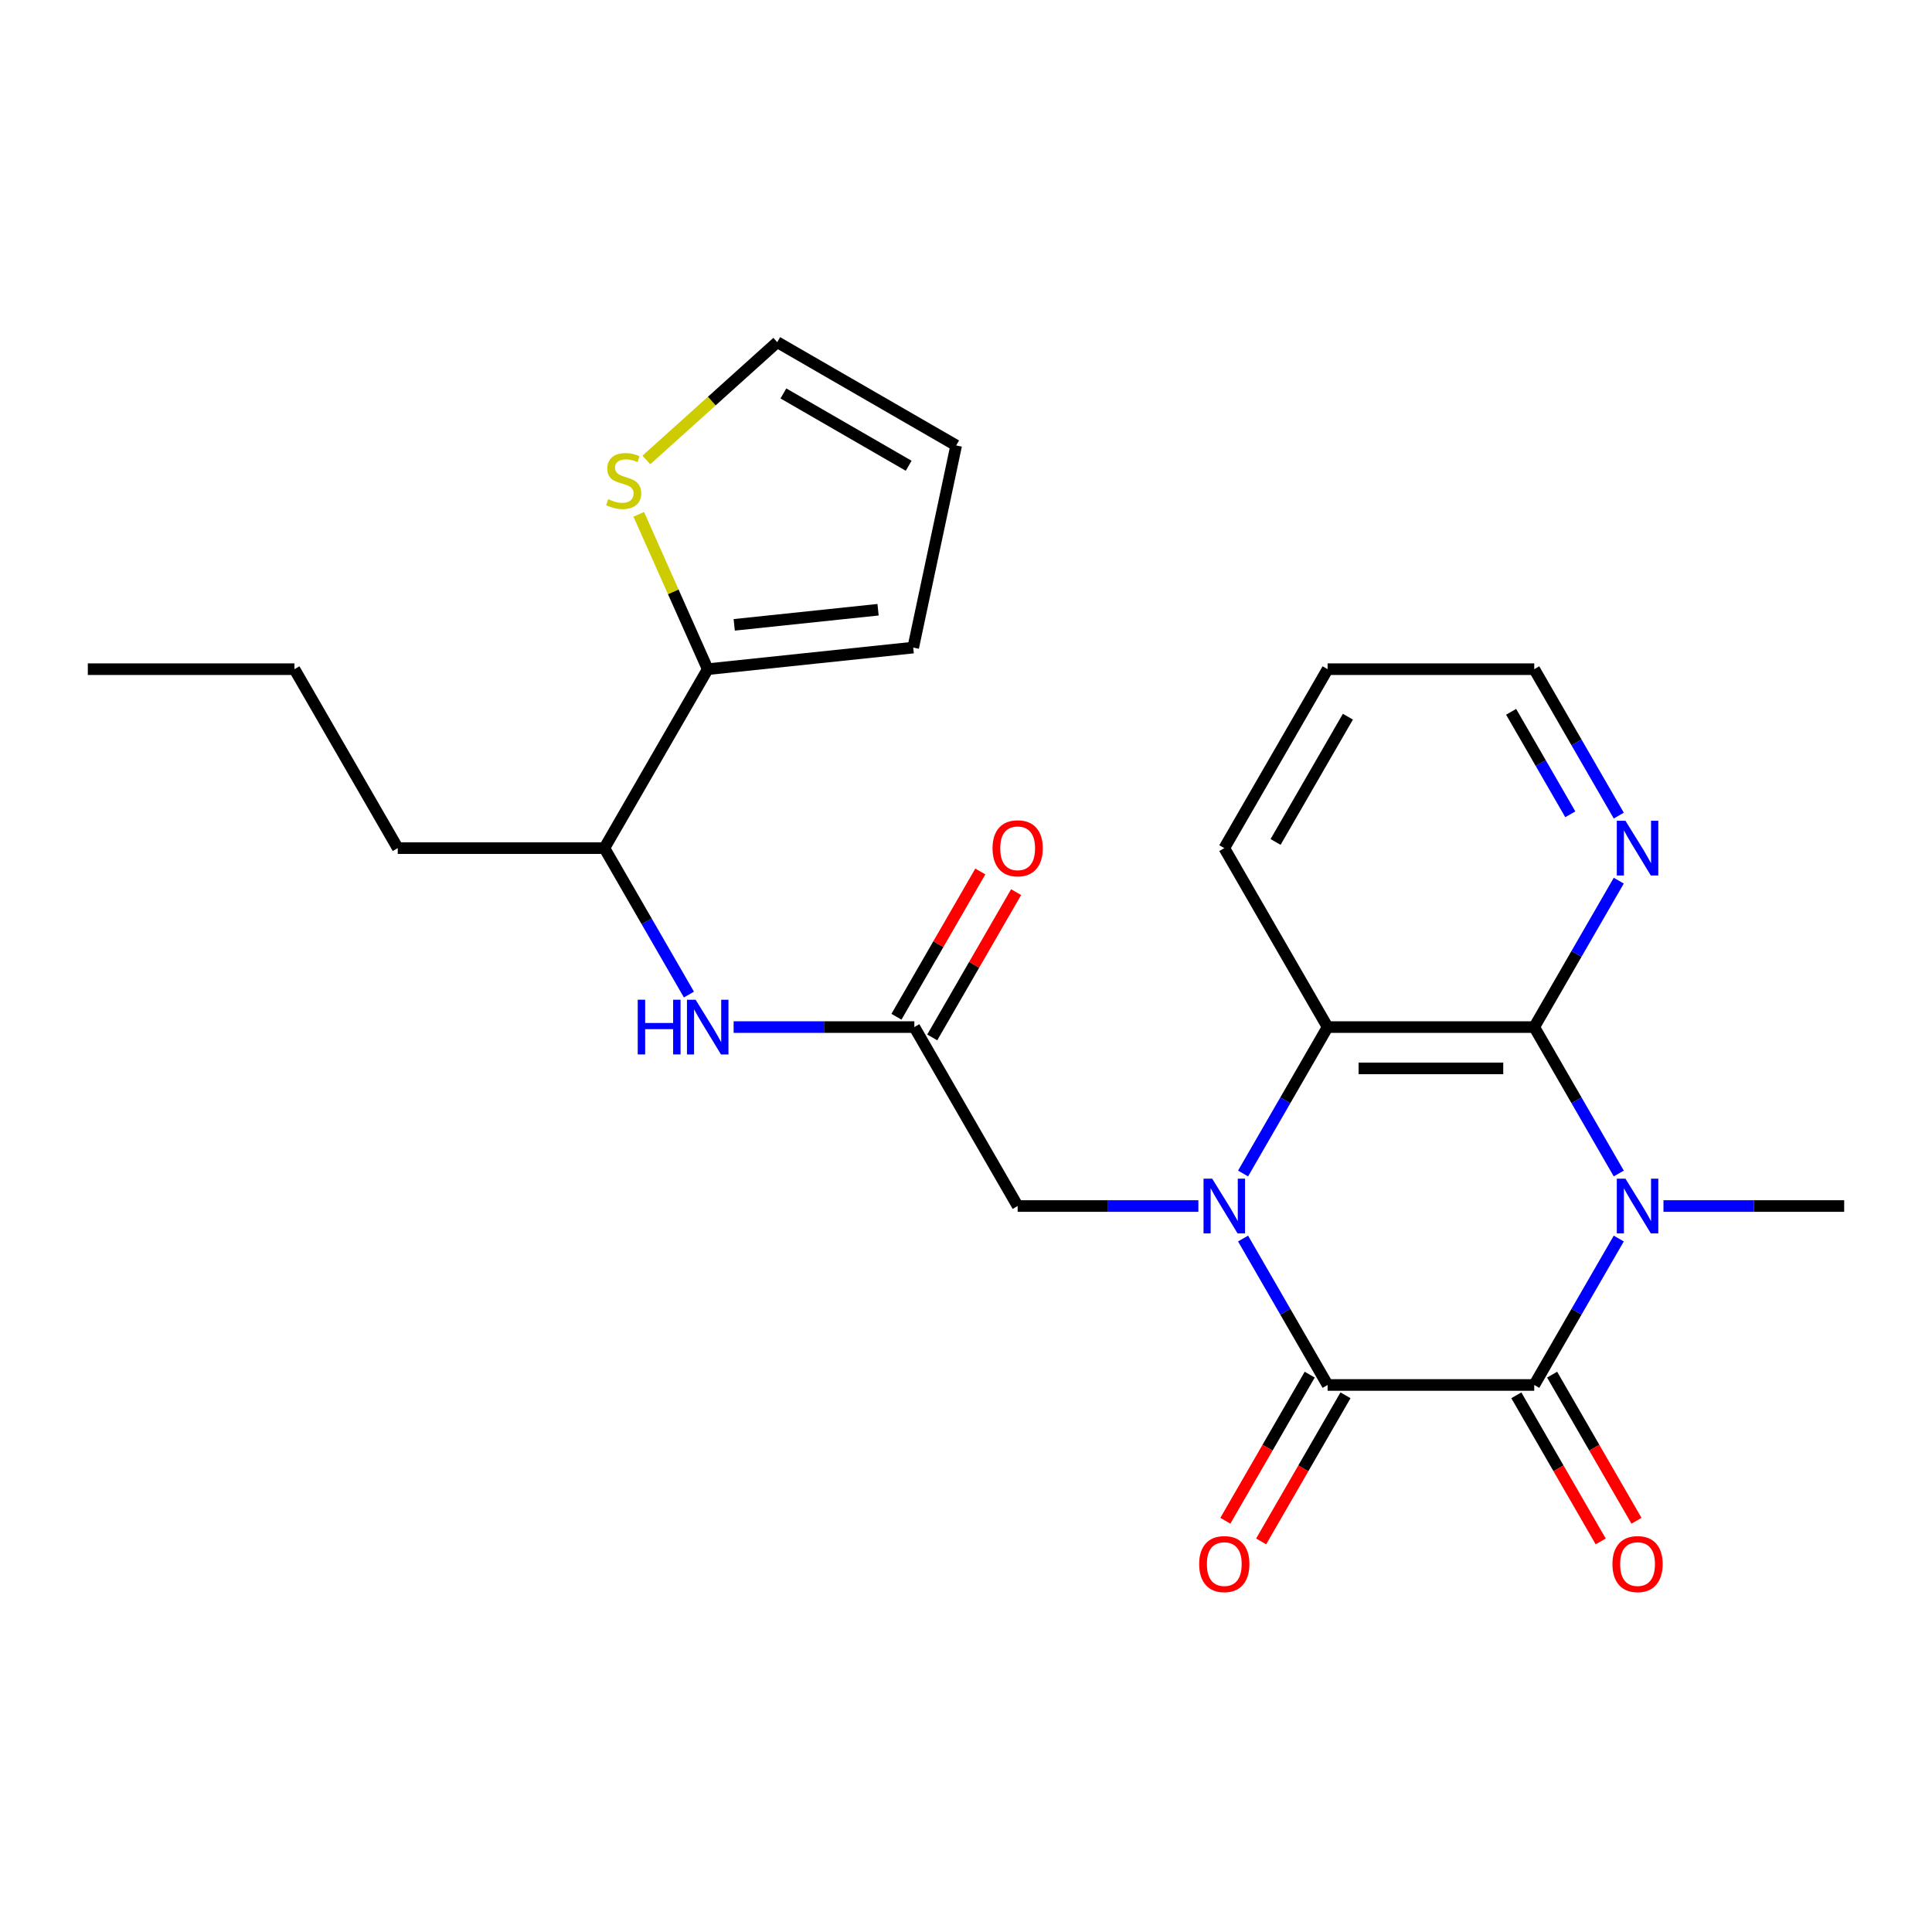 <?xml version='1.0' encoding='iso-8859-1'?>
<svg version='1.1' baseProfile='full'
              xmlns='http://www.w3.org/2000/svg'
                      xmlns:rdkit='http://www.rdkit.org/xml'
                      xmlns:xlink='http://www.w3.org/1999/xlink'
                  xml:space='preserve'
width='1000px' height='1000px' viewBox='0 0 1000 1000'>
<!-- END OF HEADER -->
<rect style='opacity:1.0;fill:#FFFFFF;stroke:none' width='1000' height='1000' x='0' y='0'> </rect>
<path class='bond-1' d='M 643.409,641.071 L 665.287,678.966' style='fill:none;fill-rule:evenodd;stroke:#0000FF;stroke-width:6px;stroke-linecap:butt;stroke-linejoin:miter;stroke-opacity:1' />
<path class='bond-1' d='M 665.287,678.966 L 687.166,716.861' style='fill:none;fill-rule:evenodd;stroke:#000000;stroke-width:6px;stroke-linecap:butt;stroke-linejoin:miter;stroke-opacity:1' />
<path class='bond-4' d='M 643.409,607.404 L 665.287,569.509' style='fill:none;fill-rule:evenodd;stroke:#0000FF;stroke-width:6px;stroke-linecap:butt;stroke-linejoin:miter;stroke-opacity:1' />
<path class='bond-4' d='M 665.287,569.509 L 687.166,531.614' style='fill:none;fill-rule:evenodd;stroke:#000000;stroke-width:6px;stroke-linecap:butt;stroke-linejoin:miter;stroke-opacity:1' />
<path class='bond-6' d='M 620.276,624.238 L 573.507,624.238' style='fill:none;fill-rule:evenodd;stroke:#0000FF;stroke-width:6px;stroke-linecap:butt;stroke-linejoin:miter;stroke-opacity:1' />
<path class='bond-6' d='M 573.507,624.238 L 526.738,624.238' style='fill:none;fill-rule:evenodd;stroke:#000000;stroke-width:6px;stroke-linecap:butt;stroke-linejoin:miter;stroke-opacity:1' />
<path class='bond-0' d='M 837.875,607.404 L 815.996,569.509' style='fill:none;fill-rule:evenodd;stroke:#0000FF;stroke-width:6px;stroke-linecap:butt;stroke-linejoin:miter;stroke-opacity:1' />
<path class='bond-0' d='M 815.996,569.509 L 794.118,531.614' style='fill:none;fill-rule:evenodd;stroke:#000000;stroke-width:6px;stroke-linecap:butt;stroke-linejoin:miter;stroke-opacity:1' />
<path class='bond-18' d='M 861.007,624.238 L 907.776,624.238' style='fill:none;fill-rule:evenodd;stroke:#0000FF;stroke-width:6px;stroke-linecap:butt;stroke-linejoin:miter;stroke-opacity:1' />
<path class='bond-18' d='M 907.776,624.238 L 954.545,624.238' style='fill:none;fill-rule:evenodd;stroke:#000000;stroke-width:6px;stroke-linecap:butt;stroke-linejoin:miter;stroke-opacity:1' />
<path class='bond-25' d='M 837.875,641.071 L 815.996,678.966' style='fill:none;fill-rule:evenodd;stroke:#0000FF;stroke-width:6px;stroke-linecap:butt;stroke-linejoin:miter;stroke-opacity:1' />
<path class='bond-25' d='M 815.996,678.966 L 794.118,716.861' style='fill:none;fill-rule:evenodd;stroke:#000000;stroke-width:6px;stroke-linecap:butt;stroke-linejoin:miter;stroke-opacity:1' />
<path class='bond-2' d='M 687.166,716.861 L 794.118,716.861' style='fill:none;fill-rule:evenodd;stroke:#000000;stroke-width:6px;stroke-linecap:butt;stroke-linejoin:miter;stroke-opacity:1' />
<path class='bond-11' d='M 677.903,711.513 L 656.071,749.328' style='fill:none;fill-rule:evenodd;stroke:#000000;stroke-width:6px;stroke-linecap:butt;stroke-linejoin:miter;stroke-opacity:1' />
<path class='bond-11' d='M 656.071,749.328 L 634.239,787.142' style='fill:none;fill-rule:evenodd;stroke:#FF0000;stroke-width:6px;stroke-linecap:butt;stroke-linejoin:miter;stroke-opacity:1' />
<path class='bond-11' d='M 696.428,722.208 L 674.596,760.023' style='fill:none;fill-rule:evenodd;stroke:#000000;stroke-width:6px;stroke-linecap:butt;stroke-linejoin:miter;stroke-opacity:1' />
<path class='bond-11' d='M 674.596,760.023 L 652.764,797.837' style='fill:none;fill-rule:evenodd;stroke:#FF0000;stroke-width:6px;stroke-linecap:butt;stroke-linejoin:miter;stroke-opacity:1' />
<path class='bond-12' d='M 784.855,722.208 L 806.688,760.023' style='fill:none;fill-rule:evenodd;stroke:#000000;stroke-width:6px;stroke-linecap:butt;stroke-linejoin:miter;stroke-opacity:1' />
<path class='bond-12' d='M 806.688,760.023 L 828.52,797.837' style='fill:none;fill-rule:evenodd;stroke:#FF0000;stroke-width:6px;stroke-linecap:butt;stroke-linejoin:miter;stroke-opacity:1' />
<path class='bond-12' d='M 803.38,711.513 L 825.212,749.328' style='fill:none;fill-rule:evenodd;stroke:#000000;stroke-width:6px;stroke-linecap:butt;stroke-linejoin:miter;stroke-opacity:1' />
<path class='bond-12' d='M 825.212,749.328 L 847.045,787.142' style='fill:none;fill-rule:evenodd;stroke:#FF0000;stroke-width:6px;stroke-linecap:butt;stroke-linejoin:miter;stroke-opacity:1' />
<path class='bond-3' d='M 794.118,531.614 L 687.166,531.614' style='fill:none;fill-rule:evenodd;stroke:#000000;stroke-width:6px;stroke-linecap:butt;stroke-linejoin:miter;stroke-opacity:1' />
<path class='bond-3' d='M 778.075,553.005 L 703.209,553.005' style='fill:none;fill-rule:evenodd;stroke:#000000;stroke-width:6px;stroke-linecap:butt;stroke-linejoin:miter;stroke-opacity:1' />
<path class='bond-9' d='M 794.118,531.614 L 815.996,493.72' style='fill:none;fill-rule:evenodd;stroke:#000000;stroke-width:6px;stroke-linecap:butt;stroke-linejoin:miter;stroke-opacity:1' />
<path class='bond-9' d='M 815.996,493.72 L 837.875,455.825' style='fill:none;fill-rule:evenodd;stroke:#0000FF;stroke-width:6px;stroke-linecap:butt;stroke-linejoin:miter;stroke-opacity:1' />
<path class='bond-19' d='M 687.166,531.614 L 633.69,438.991' style='fill:none;fill-rule:evenodd;stroke:#000000;stroke-width:6px;stroke-linecap:butt;stroke-linejoin:miter;stroke-opacity:1' />
<path class='bond-5' d='M 473.262,531.614 L 526.738,624.238' style='fill:none;fill-rule:evenodd;stroke:#000000;stroke-width:6px;stroke-linecap:butt;stroke-linejoin:miter;stroke-opacity:1' />
<path class='bond-8' d='M 473.262,531.614 L 426.493,531.614' style='fill:none;fill-rule:evenodd;stroke:#000000;stroke-width:6px;stroke-linecap:butt;stroke-linejoin:miter;stroke-opacity:1' />
<path class='bond-8' d='M 426.493,531.614 L 379.724,531.614' style='fill:none;fill-rule:evenodd;stroke:#0000FF;stroke-width:6px;stroke-linecap:butt;stroke-linejoin:miter;stroke-opacity:1' />
<path class='bond-16' d='M 482.524,536.962 L 504.23,499.367' style='fill:none;fill-rule:evenodd;stroke:#000000;stroke-width:6px;stroke-linecap:butt;stroke-linejoin:miter;stroke-opacity:1' />
<path class='bond-16' d='M 504.23,499.367 L 525.935,461.773' style='fill:none;fill-rule:evenodd;stroke:#FF0000;stroke-width:6px;stroke-linecap:butt;stroke-linejoin:miter;stroke-opacity:1' />
<path class='bond-16' d='M 464,526.267 L 485.705,488.672' style='fill:none;fill-rule:evenodd;stroke:#000000;stroke-width:6px;stroke-linecap:butt;stroke-linejoin:miter;stroke-opacity:1' />
<path class='bond-16' d='M 485.705,488.672 L 507.41,451.078' style='fill:none;fill-rule:evenodd;stroke:#FF0000;stroke-width:6px;stroke-linecap:butt;stroke-linejoin:miter;stroke-opacity:1' />
<path class='bond-7' d='M 366.31,346.368 L 312.834,438.991' style='fill:none;fill-rule:evenodd;stroke:#000000;stroke-width:6px;stroke-linecap:butt;stroke-linejoin:miter;stroke-opacity:1' />
<path class='bond-10' d='M 366.31,346.368 L 348.467,306.293' style='fill:none;fill-rule:evenodd;stroke:#000000;stroke-width:6px;stroke-linecap:butt;stroke-linejoin:miter;stroke-opacity:1' />
<path class='bond-10' d='M 348.467,306.293 L 330.624,266.217' style='fill:none;fill-rule:evenodd;stroke:#CCCC00;stroke-width:6px;stroke-linecap:butt;stroke-linejoin:miter;stroke-opacity:1' />
<path class='bond-14' d='M 366.31,346.368 L 472.676,335.189' style='fill:none;fill-rule:evenodd;stroke:#000000;stroke-width:6px;stroke-linecap:butt;stroke-linejoin:miter;stroke-opacity:1' />
<path class='bond-14' d='M 380.029,323.418 L 454.485,315.593' style='fill:none;fill-rule:evenodd;stroke:#000000;stroke-width:6px;stroke-linecap:butt;stroke-linejoin:miter;stroke-opacity:1' />
<path class='bond-13' d='M 356.591,514.781 L 334.713,476.886' style='fill:none;fill-rule:evenodd;stroke:#0000FF;stroke-width:6px;stroke-linecap:butt;stroke-linejoin:miter;stroke-opacity:1' />
<path class='bond-13' d='M 334.713,476.886 L 312.834,438.991' style='fill:none;fill-rule:evenodd;stroke:#000000;stroke-width:6px;stroke-linecap:butt;stroke-linejoin:miter;stroke-opacity:1' />
<path class='bond-26' d='M 837.875,422.158 L 815.996,384.263' style='fill:none;fill-rule:evenodd;stroke:#0000FF;stroke-width:6px;stroke-linecap:butt;stroke-linejoin:miter;stroke-opacity:1' />
<path class='bond-26' d='M 815.996,384.263 L 794.118,346.368' style='fill:none;fill-rule:evenodd;stroke:#000000;stroke-width:6px;stroke-linecap:butt;stroke-linejoin:miter;stroke-opacity:1' />
<path class='bond-26' d='M 812.786,421.484 L 797.472,394.958' style='fill:none;fill-rule:evenodd;stroke:#0000FF;stroke-width:6px;stroke-linecap:butt;stroke-linejoin:miter;stroke-opacity:1' />
<path class='bond-26' d='M 797.472,394.958 L 782.157,368.432' style='fill:none;fill-rule:evenodd;stroke:#000000;stroke-width:6px;stroke-linecap:butt;stroke-linejoin:miter;stroke-opacity:1' />
<path class='bond-15' d='M 334.563,238.08 L 368.426,207.589' style='fill:none;fill-rule:evenodd;stroke:#CCCC00;stroke-width:6px;stroke-linecap:butt;stroke-linejoin:miter;stroke-opacity:1' />
<path class='bond-15' d='M 368.426,207.589 L 402.29,177.098' style='fill:none;fill-rule:evenodd;stroke:#000000;stroke-width:6px;stroke-linecap:butt;stroke-linejoin:miter;stroke-opacity:1' />
<path class='bond-21' d='M 312.834,438.991 L 205.882,438.991' style='fill:none;fill-rule:evenodd;stroke:#000000;stroke-width:6px;stroke-linecap:butt;stroke-linejoin:miter;stroke-opacity:1' />
<path class='bond-17' d='M 472.676,335.189 L 494.913,230.574' style='fill:none;fill-rule:evenodd;stroke:#000000;stroke-width:6px;stroke-linecap:butt;stroke-linejoin:miter;stroke-opacity:1' />
<path class='bond-27' d='M 402.29,177.098 L 494.913,230.574' style='fill:none;fill-rule:evenodd;stroke:#000000;stroke-width:6px;stroke-linecap:butt;stroke-linejoin:miter;stroke-opacity:1' />
<path class='bond-27' d='M 405.488,203.644 L 470.324,241.077' style='fill:none;fill-rule:evenodd;stroke:#000000;stroke-width:6px;stroke-linecap:butt;stroke-linejoin:miter;stroke-opacity:1' />
<path class='bond-23' d='M 633.69,438.991 L 687.166,346.368' style='fill:none;fill-rule:evenodd;stroke:#000000;stroke-width:6px;stroke-linecap:butt;stroke-linejoin:miter;stroke-opacity:1' />
<path class='bond-23' d='M 660.236,435.793 L 697.669,370.957' style='fill:none;fill-rule:evenodd;stroke:#000000;stroke-width:6px;stroke-linecap:butt;stroke-linejoin:miter;stroke-opacity:1' />
<path class='bond-20' d='M 794.118,346.368 L 687.166,346.368' style='fill:none;fill-rule:evenodd;stroke:#000000;stroke-width:6px;stroke-linecap:butt;stroke-linejoin:miter;stroke-opacity:1' />
<path class='bond-22' d='M 205.882,438.991 L 152.406,346.368' style='fill:none;fill-rule:evenodd;stroke:#000000;stroke-width:6px;stroke-linecap:butt;stroke-linejoin:miter;stroke-opacity:1' />
<path class='bond-24' d='M 152.406,346.368 L 45.455,346.368' style='fill:none;fill-rule:evenodd;stroke:#000000;stroke-width:6px;stroke-linecap:butt;stroke-linejoin:miter;stroke-opacity:1' />
<path  class='atom-0' d='M 627.43 610.078
L 636.71 625.078
Q 637.63 626.558, 639.11 629.238
Q 640.59 631.918, 640.67 632.078
L 640.67 610.078
L 644.43 610.078
L 644.43 638.398
L 640.55 638.398
L 630.59 621.998
Q 629.43 620.078, 628.19 617.878
Q 626.99 615.678, 626.63 614.998
L 626.63 638.398
L 622.95 638.398
L 622.95 610.078
L 627.43 610.078
' fill='#0000FF'/>
<path  class='atom-1' d='M 841.334 610.078
L 850.614 625.078
Q 851.534 626.558, 853.014 629.238
Q 854.494 631.918, 854.574 632.078
L 854.574 610.078
L 858.334 610.078
L 858.334 638.398
L 854.454 638.398
L 844.494 621.998
Q 843.334 620.078, 842.094 617.878
Q 840.894 615.678, 840.534 614.998
L 840.534 638.398
L 836.854 638.398
L 836.854 610.078
L 841.334 610.078
' fill='#0000FF'/>
<path  class='atom-9' d='M 330.09 517.454
L 333.93 517.454
L 333.93 529.494
L 348.41 529.494
L 348.41 517.454
L 352.25 517.454
L 352.25 545.774
L 348.41 545.774
L 348.41 532.694
L 333.93 532.694
L 333.93 545.774
L 330.09 545.774
L 330.09 517.454
' fill='#0000FF'/>
<path  class='atom-9' d='M 360.05 517.454
L 369.33 532.454
Q 370.25 533.934, 371.73 536.614
Q 373.21 539.294, 373.29 539.454
L 373.29 517.454
L 377.05 517.454
L 377.05 545.774
L 373.17 545.774
L 363.21 529.374
Q 362.05 527.454, 360.81 525.254
Q 359.61 523.054, 359.25 522.374
L 359.25 545.774
L 355.57 545.774
L 355.57 517.454
L 360.05 517.454
' fill='#0000FF'/>
<path  class='atom-10' d='M 841.334 424.831
L 850.614 439.831
Q 851.534 441.311, 853.014 443.991
Q 854.494 446.671, 854.574 446.831
L 854.574 424.831
L 858.334 424.831
L 858.334 453.151
L 854.454 453.151
L 844.494 436.751
Q 843.334 434.831, 842.094 432.631
Q 840.894 430.431, 840.534 429.751
L 840.534 453.151
L 836.854 453.151
L 836.854 424.831
L 841.334 424.831
' fill='#0000FF'/>
<path  class='atom-11' d='M 314.809 258.383
Q 315.129 258.503, 316.449 259.063
Q 317.769 259.623, 319.209 259.983
Q 320.689 260.303, 322.129 260.303
Q 324.809 260.303, 326.369 259.023
Q 327.929 257.703, 327.929 255.423
Q 327.929 253.863, 327.129 252.903
Q 326.369 251.943, 325.169 251.423
Q 323.969 250.903, 321.969 250.303
Q 319.449 249.543, 317.929 248.823
Q 316.449 248.103, 315.369 246.583
Q 314.329 245.063, 314.329 242.503
Q 314.329 238.943, 316.729 236.743
Q 319.169 234.543, 323.969 234.543
Q 327.249 234.543, 330.969 236.103
L 330.049 239.183
Q 326.649 237.783, 324.089 237.783
Q 321.329 237.783, 319.809 238.943
Q 318.289 240.063, 318.329 242.023
Q 318.329 243.543, 319.089 244.463
Q 319.889 245.383, 321.009 245.903
Q 322.169 246.423, 324.089 247.023
Q 326.649 247.823, 328.169 248.623
Q 329.689 249.423, 330.769 251.063
Q 331.889 252.663, 331.889 255.423
Q 331.889 259.343, 329.249 261.463
Q 326.649 263.543, 322.289 263.543
Q 319.769 263.543, 317.849 262.983
Q 315.969 262.463, 313.729 261.543
L 314.809 258.383
' fill='#CCCC00'/>
<path  class='atom-12' d='M 620.69 809.564
Q 620.69 802.764, 624.05 798.964
Q 627.41 795.164, 633.69 795.164
Q 639.97 795.164, 643.33 798.964
Q 646.69 802.764, 646.69 809.564
Q 646.69 816.444, 643.29 820.364
Q 639.89 824.244, 633.69 824.244
Q 627.45 824.244, 624.05 820.364
Q 620.69 816.484, 620.69 809.564
M 633.69 821.044
Q 638.01 821.044, 640.33 818.164
Q 642.69 815.244, 642.69 809.564
Q 642.69 804.004, 640.33 801.204
Q 638.01 798.364, 633.69 798.364
Q 629.37 798.364, 627.01 801.164
Q 624.69 803.964, 624.69 809.564
Q 624.69 815.284, 627.01 818.164
Q 629.37 821.044, 633.69 821.044
' fill='#FF0000'/>
<path  class='atom-13' d='M 834.594 809.564
Q 834.594 802.764, 837.954 798.964
Q 841.314 795.164, 847.594 795.164
Q 853.874 795.164, 857.234 798.964
Q 860.594 802.764, 860.594 809.564
Q 860.594 816.444, 857.194 820.364
Q 853.794 824.244, 847.594 824.244
Q 841.354 824.244, 837.954 820.364
Q 834.594 816.484, 834.594 809.564
M 847.594 821.044
Q 851.914 821.044, 854.234 818.164
Q 856.594 815.244, 856.594 809.564
Q 856.594 804.004, 854.234 801.204
Q 851.914 798.364, 847.594 798.364
Q 843.274 798.364, 840.914 801.164
Q 838.594 803.964, 838.594 809.564
Q 838.594 815.284, 840.914 818.164
Q 843.274 821.044, 847.594 821.044
' fill='#FF0000'/>
<path  class='atom-17' d='M 513.738 439.071
Q 513.738 432.271, 517.098 428.471
Q 520.458 424.671, 526.738 424.671
Q 533.018 424.671, 536.378 428.471
Q 539.738 432.271, 539.738 439.071
Q 539.738 445.951, 536.338 449.871
Q 532.938 453.751, 526.738 453.751
Q 520.498 453.751, 517.098 449.871
Q 513.738 445.991, 513.738 439.071
M 526.738 450.551
Q 531.058 450.551, 533.378 447.671
Q 535.738 444.751, 535.738 439.071
Q 535.738 433.511, 533.378 430.711
Q 531.058 427.871, 526.738 427.871
Q 522.418 427.871, 520.058 430.671
Q 517.738 433.471, 517.738 439.071
Q 517.738 444.791, 520.058 447.671
Q 522.418 450.551, 526.738 450.551
' fill='#FF0000'/>
</svg>
